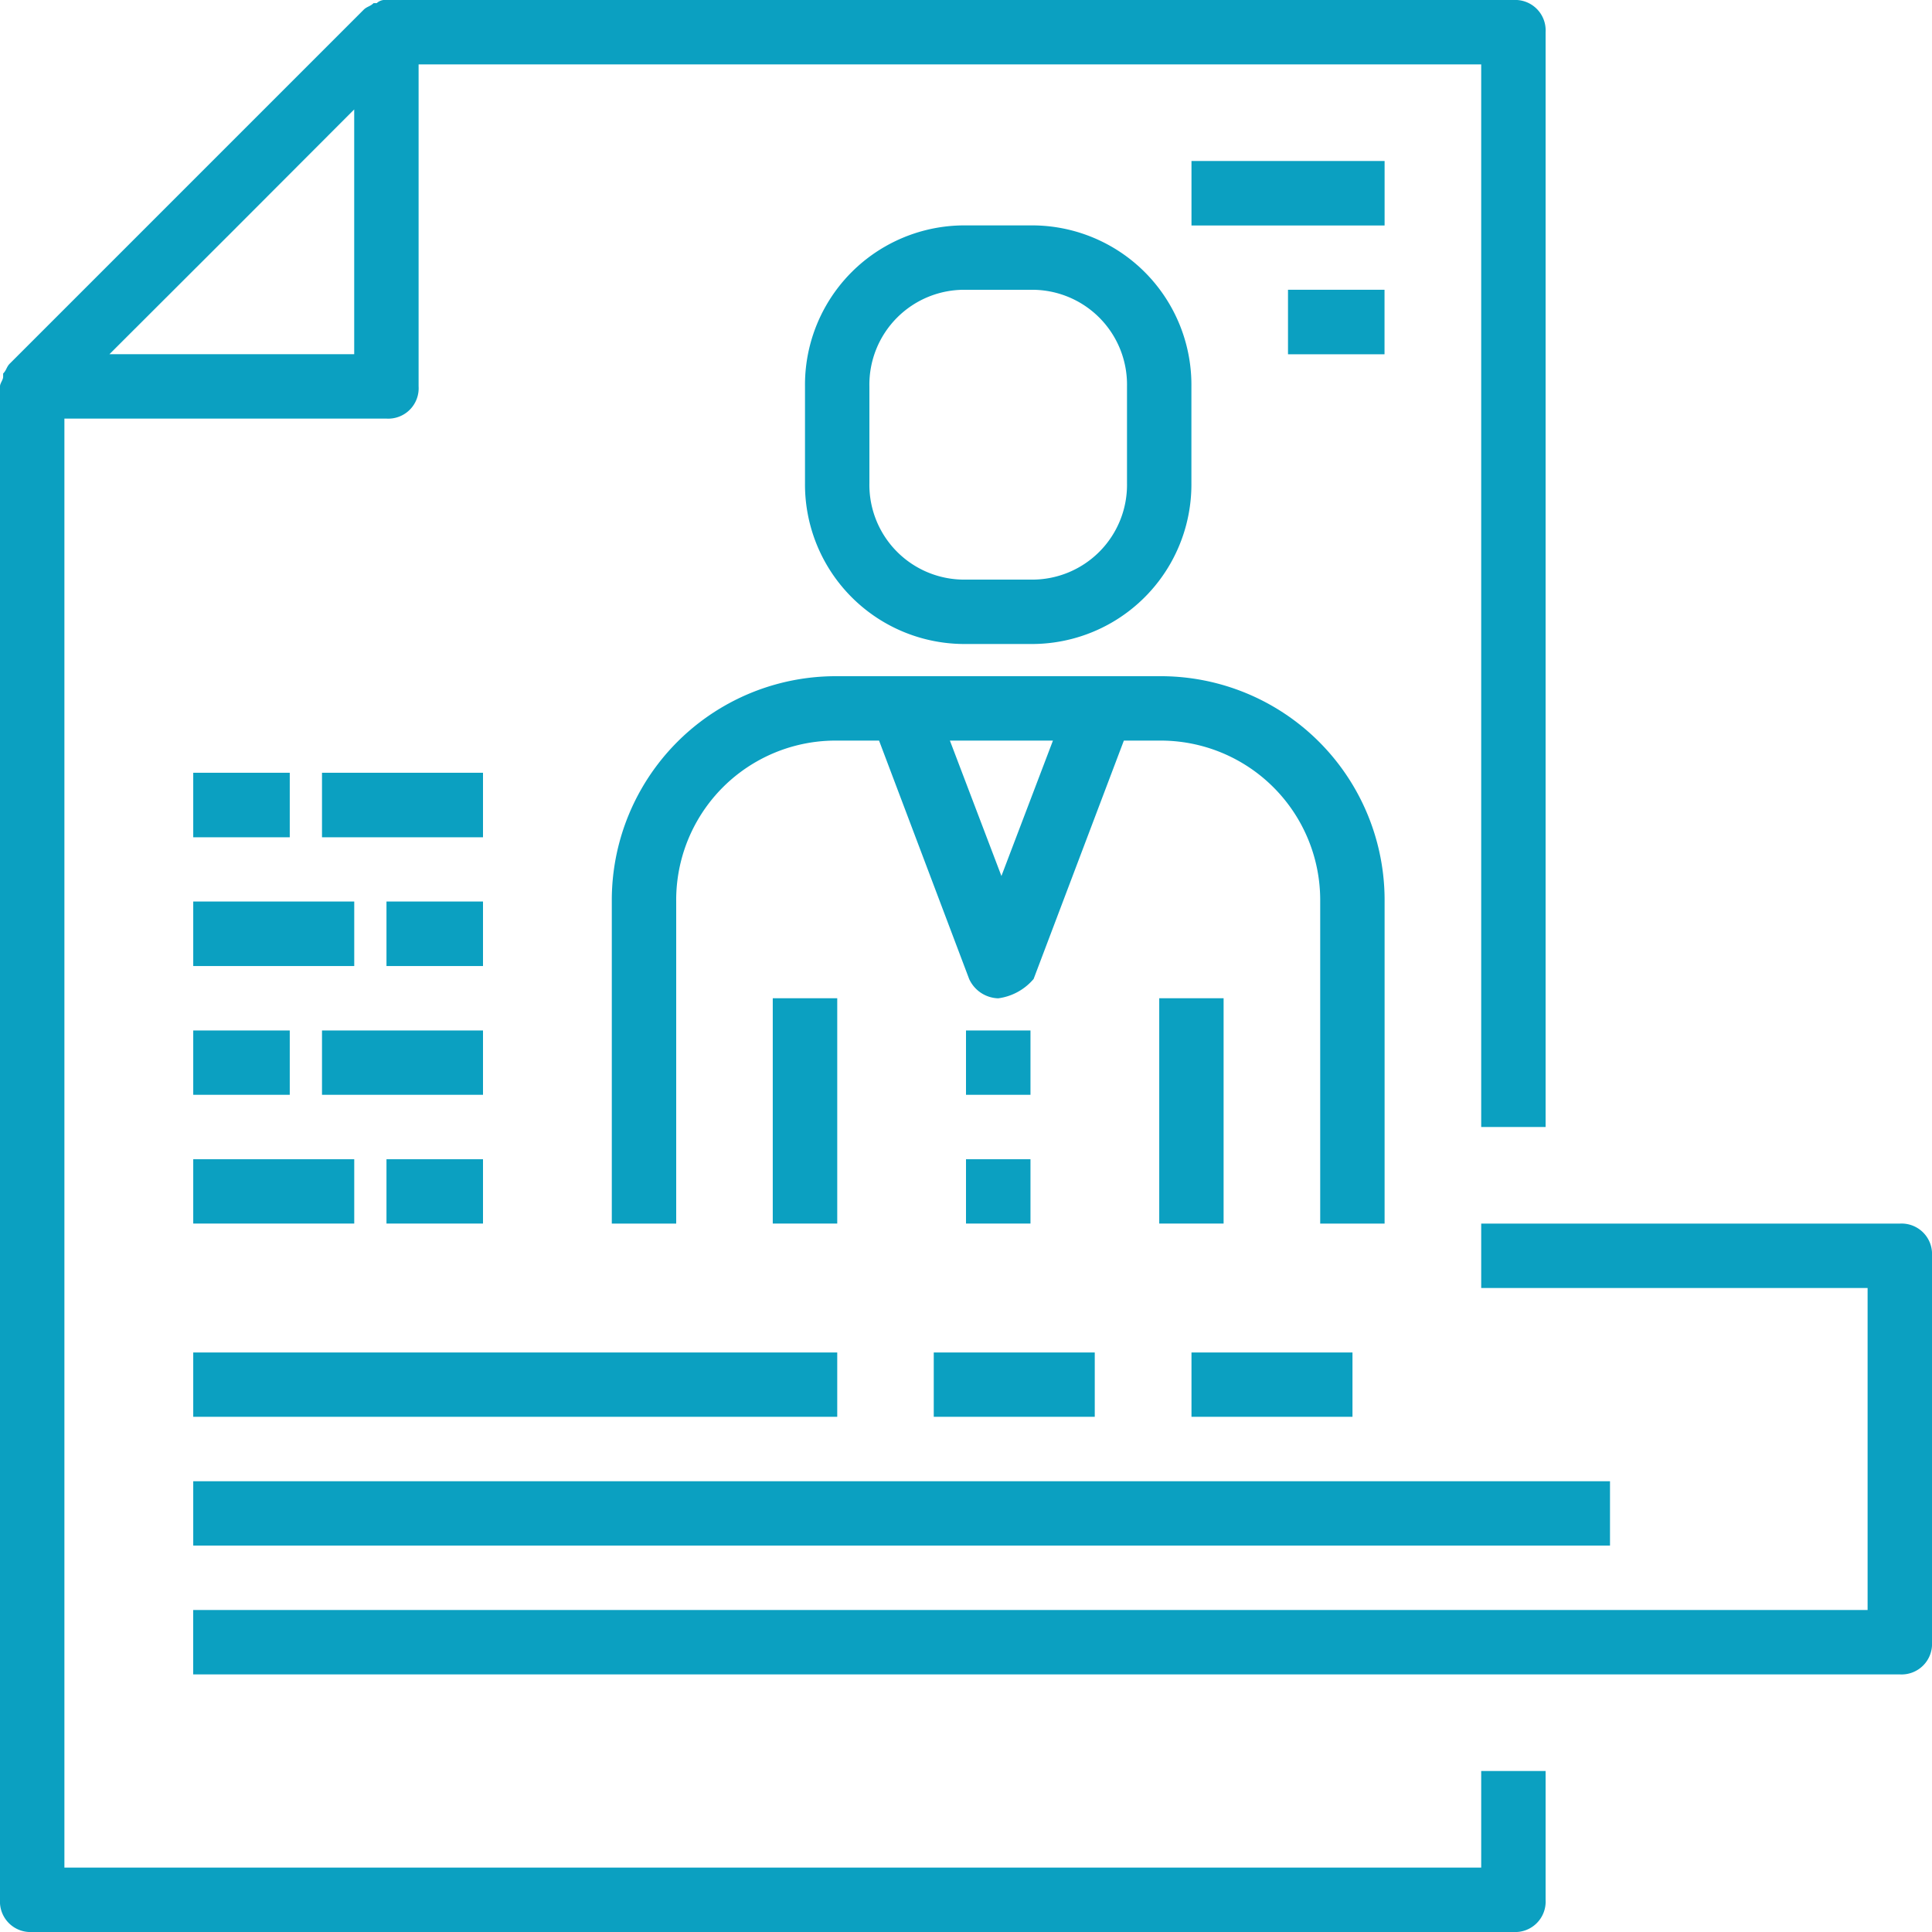<svg xmlns="http://www.w3.org/2000/svg" xmlns:xlink="http://www.w3.org/1999/xlink" width="48" height="48" viewBox="0 0 48 48"><defs><style>.a{fill:#0ba0c1;}.b{clip-path:url(#a);}</style><clipPath id="a"><rect class="a" width="48" height="48"></rect></clipPath></defs><g class="b"><path class="a" d="M36.8,46.4H1.6v-36h8a.755.755,0,0,0,.8-.8v-8H36.8V28h1.6V.8a.756.756,0,0,0-.8-.8H9.6A.3.3,0,0,0,9.36.078H9.281C9.2.16,9.121.16,9.039.238l-8.8,8.8C.16,9.121.16,9.2.078,9.28v.079C.078,9.441,0,9.52,0,9.6V47.2a.757.757,0,0,0,.8.8H37.6a.756.756,0,0,0,.8-.8V44H36.8ZM2.719,8.8,5.762,5.762,8.8,2.719V8.8Z"></path><path class="a" d="M47.2,30.4H36.8V32h9.6v8H4.8v1.6H47.2a.757.757,0,0,0,.8-.8V31.2a.757.757,0,0,0-.8-.8"></path><rect class="a" width="16" height="1.598" transform="translate(4.801 33.602)"></rect><rect class="a" width="35.199" height="1.598" transform="translate(4.801 36.801)"></rect><rect class="a" width="4" height="1.598" transform="translate(23.199 33.602)"></rect><rect class="a" width="4" height="1.598" transform="translate(29.602 33.602)"></rect><rect class="a" width="4" height="1.598" transform="translate(8 25.602)"></rect><rect class="a" width="2.398" height="1.598" transform="translate(4.801 25.602)"></rect><rect class="a" width="4" height="1.598" transform="translate(4.801 28.801)"></rect><rect class="a" width="2.398" height="1.598" transform="translate(9.602 28.801)"></rect><rect class="a" width="4" height="1.603" transform="translate(8 19.199)"></rect><rect class="a" width="2.398" height="1.603" transform="translate(4.801 19.199)"></rect><rect class="a" width="4" height="1.603" transform="translate(4.801 22.398)"></rect><rect class="a" width="2.398" height="1.603" transform="translate(9.602 22.398)"></rect><rect class="a" width="4.798" height="1.602" transform="translate(29.602 4)"></rect><rect class="a" width="2.398" height="1.603" transform="translate(32 7.199)"></rect><path class="a" d="M15.2,22.4v8h1.6v-8a3.961,3.961,0,0,1,4-4H21.84l2.238,5.922a.82.82,0,0,0,.723.481,1.392,1.392,0,0,0,.879-.481L27.922,18.4H28.8a3.964,3.964,0,0,1,4,4v8h1.6v-8a5.563,5.563,0,0,0-5.6-5.6h-8a5.566,5.566,0,0,0-5.6,5.6m9.68-.636L23.6,18.4H26.16Z"></path><rect class="a" width="1.602" height="1.598" transform="translate(24 25.602)"></rect><rect class="a" width="1.602" height="1.598" transform="translate(24 28.801)"></rect><path class="a" d="M24,16h1.6a3.964,3.964,0,0,0,4-4V9.6a3.961,3.961,0,0,0-4-4H24a3.961,3.961,0,0,0-4,4V12a3.964,3.964,0,0,0,4,4M21.6,9.6A2.356,2.356,0,0,1,24,7.2h1.6A2.356,2.356,0,0,1,28,9.6V12a2.355,2.355,0,0,1-2.4,2.4H24A2.355,2.355,0,0,1,21.6,12Z"></path><rect class="a" width="1.602" height="5.598" transform="translate(19.199 24.801)"></rect><rect class="a" width="1.599" height="5.598" transform="translate(28.801 24.801)"></rect></g></svg>